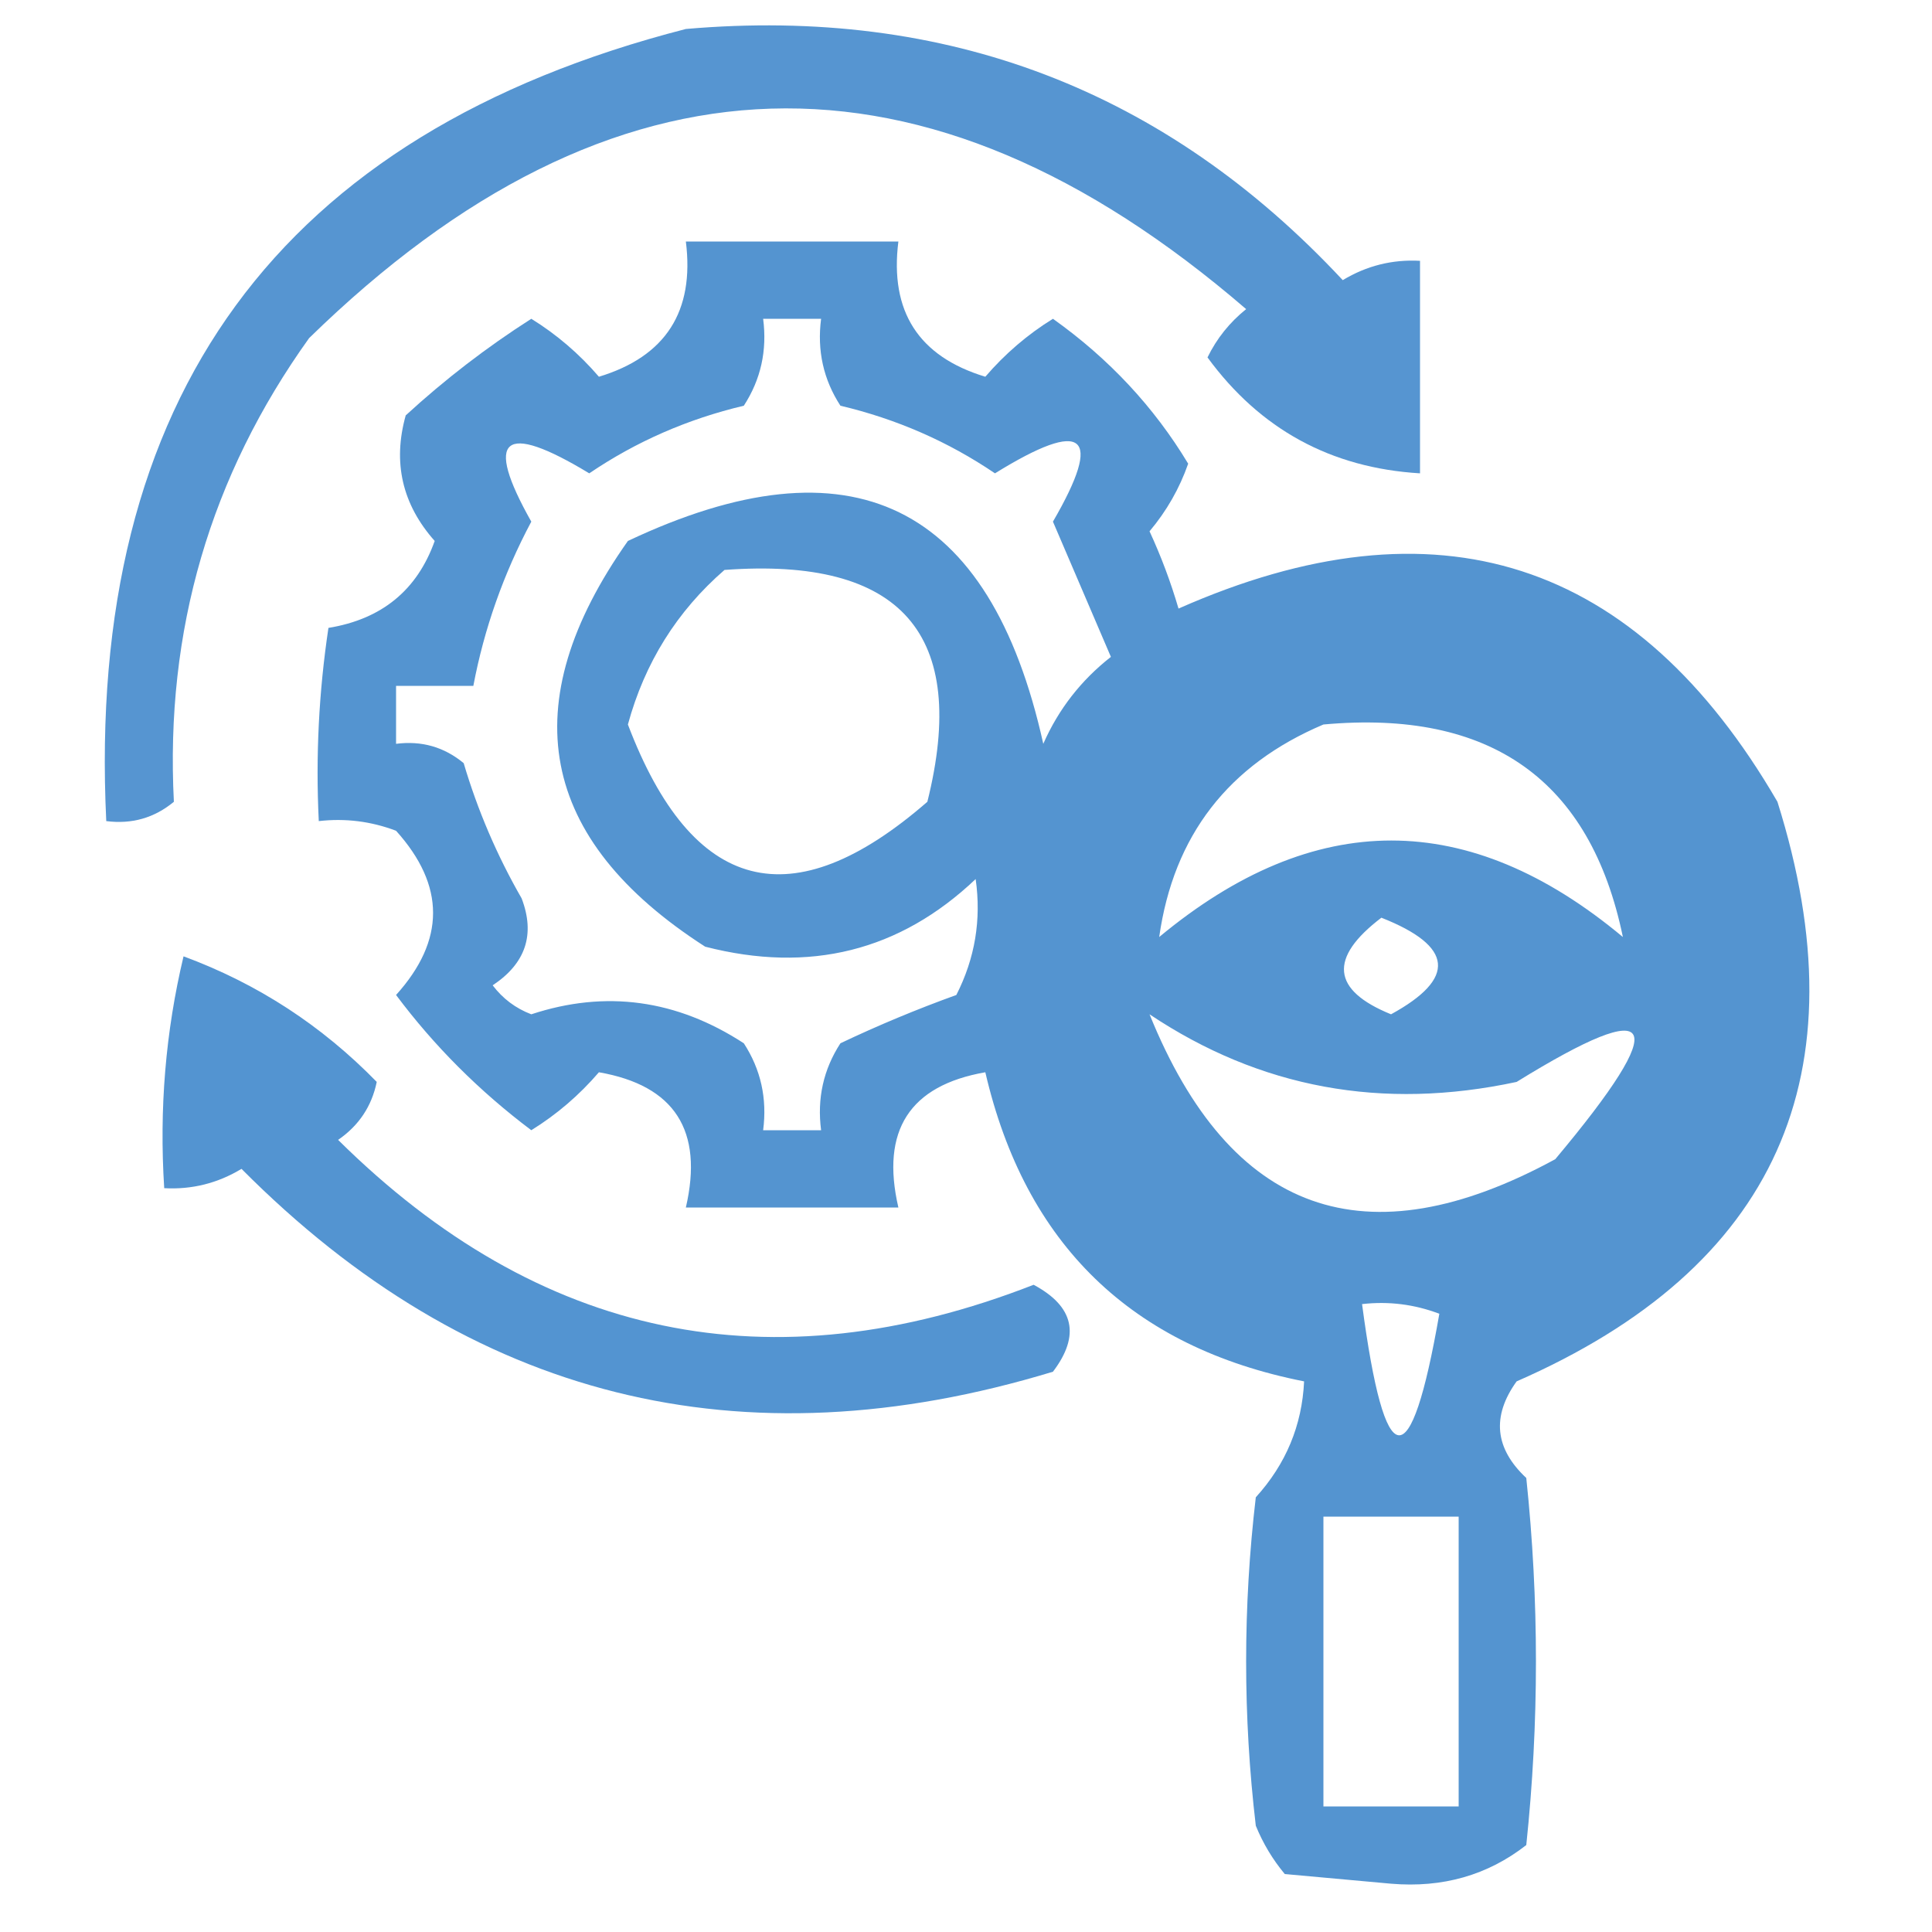 <svg xmlns="http://www.w3.org/2000/svg" xmlns:xlink="http://www.w3.org/1999/xlink" width="100px" height="100px" style="shape-rendering:geometricPrecision; text-rendering:geometricPrecision; image-rendering:optimizeQuality; fill-rule:evenodd; clip-rule:evenodd"><g><path style="opacity:0.661" fill="#0060ba" d="M 35.5,1.5 C 48.992,0.329 60.325,4.662 69.5,14.5C 70.736,13.754 72.07,13.421 73.5,13.5C 73.5,17.167 73.5,20.833 73.5,24.5C 68.89,24.222 65.224,22.222 62.5,18.5C 62.977,17.522 63.643,16.689 64.5,16C 47.865,1.664 31.698,2.164 16,17.5C 10.879,24.646 8.545,32.646 9,41.5C 7.989,42.337 6.822,42.67 5.5,42.5C 4.442,20.579 14.442,6.913 35.5,1.5 Z"></path></g><g><path style="opacity:0.669" fill="#0060ba" d="M 35.5,12.5 C 39.167,12.5 42.833,12.5 46.5,12.5C 46.044,16.119 47.544,18.452 51,19.5C 52.02,18.313 53.186,17.313 54.5,16.5C 57.397,18.561 59.73,21.061 61.5,24C 61.05,25.285 60.383,26.452 59.5,27.5C 60.098,28.795 60.598,30.128 61,31.5C 74.36,25.588 84.693,28.921 92,41.5C 96.438,55.619 91.938,65.619 78.5,71.5C 77.201,73.307 77.368,74.973 79,76.5C 79.667,82.833 79.667,89.167 79,95.5C 77.004,97.059 74.671,97.726 72,97.5C 70.167,97.333 68.333,97.167 66.5,97C 65.874,96.25 65.374,95.416 65,94.5C 64.333,88.833 64.333,83.167 65,77.5C 66.559,75.783 67.392,73.783 67.5,71.5C 58.568,69.735 53.068,64.401 51,55.5C 47.078,56.184 45.578,58.517 46.5,62.5C 42.833,62.5 39.167,62.5 35.5,62.5C 36.422,58.517 34.922,56.184 31,55.5C 29.98,56.687 28.814,57.687 27.5,58.5C 24.806,56.473 22.473,54.139 20.5,51.5C 23.054,48.669 23.054,45.835 20.5,43C 19.207,42.51 17.873,42.343 16.5,42.5C 16.335,39.15 16.502,35.817 17,32.5C 19.758,32.049 21.591,30.549 22.5,28C 20.818,26.105 20.318,23.938 21,21.5C 23.024,19.642 25.191,17.975 27.5,16.5C 28.814,17.313 29.98,18.313 31,19.5C 34.456,18.452 35.956,16.119 35.5,12.5 Z M 50.5,45.5 C 50.799,47.604 50.466,49.604 49.5,51.5C 47.459,52.236 45.459,53.069 43.5,54C 42.62,55.356 42.286,56.856 42.5,58.5C 41.5,58.5 40.5,58.5 39.5,58.5C 39.714,56.856 39.38,55.356 38.5,54C 35.016,51.733 31.349,51.233 27.5,52.5C 26.692,52.192 26.025,51.692 25.5,51C 27.211,49.867 27.711,48.367 27,46.5C 25.725,44.283 24.725,41.949 24,39.5C 22.989,38.663 21.822,38.33 20.5,38.5C 20.5,37.5 20.5,36.5 20.5,35.5C 21.833,35.5 23.167,35.5 24.5,35.5C 25.061,32.538 26.061,29.705 27.5,27C 25.038,22.632 26.038,21.799 30.5,24.5C 32.925,22.855 35.592,21.689 38.5,21C 39.38,19.644 39.714,18.144 39.5,16.5C 40.5,16.5 41.5,16.5 42.5,16.5C 42.286,18.144 42.62,19.644 43.5,21C 46.408,21.689 49.075,22.855 51.5,24.5C 56.132,21.635 57.132,22.468 54.5,27C 55.504,29.35 56.504,31.684 57.5,34C 55.951,35.214 54.785,36.714 54,38.5C 51.235,26.034 44.068,22.534 32.5,28C 26.531,36.449 27.864,43.449 36.5,49C 41.907,50.392 46.574,49.226 50.5,45.5 Z M 37.5,29.5 C 46.665,28.821 50.165,32.821 48,41.5C 40.997,47.597 35.831,46.264 32.5,37.5C 33.371,34.304 35.038,31.637 37.5,29.5 Z M 68.5,37.5 C 77.155,36.71 82.321,40.377 84,48.5C 76.019,41.84 68.019,41.84 60,48.5C 60.744,43.252 63.578,39.585 68.5,37.5 Z M 71.5,47.5 C 75.234,48.974 75.4,50.64 72,52.5C 68.927,51.252 68.76,49.585 71.5,47.5 Z M 59.5,52.5 C 65.224,56.324 71.558,57.49 78.5,56C 85.898,51.431 86.564,52.764 80.5,60C 70.686,65.34 63.686,62.84 59.5,52.5 Z M 70.5,67.5 C 71.873,67.343 73.207,67.51 74.5,68C 73.013,76.552 71.68,76.385 70.5,67.5 Z M 68.5,78.5 C 70.833,78.5 73.167,78.5 75.5,78.5C 75.5,83.5 75.5,88.5 75.5,93.5C 73.167,93.5 70.833,93.5 68.5,93.5C 68.5,88.5 68.5,83.5 68.5,78.5 Z"></path></g><g><path style="opacity:0.675" fill="#0060ba" d="M 9.5,49.5 C 13.318,50.91 16.651,53.076 19.5,56C 19.241,57.261 18.574,58.261 17.5,59C 27.909,69.306 39.909,71.806 53.5,66.5C 55.596,67.62 55.929,69.12 54.5,71C 38.338,75.91 24.338,72.41 12.5,60.5C 11.264,61.246 9.93,61.579 8.5,61.5C 8.237,57.4 8.57,53.4 9.5,49.5 Z"></path></g></svg>